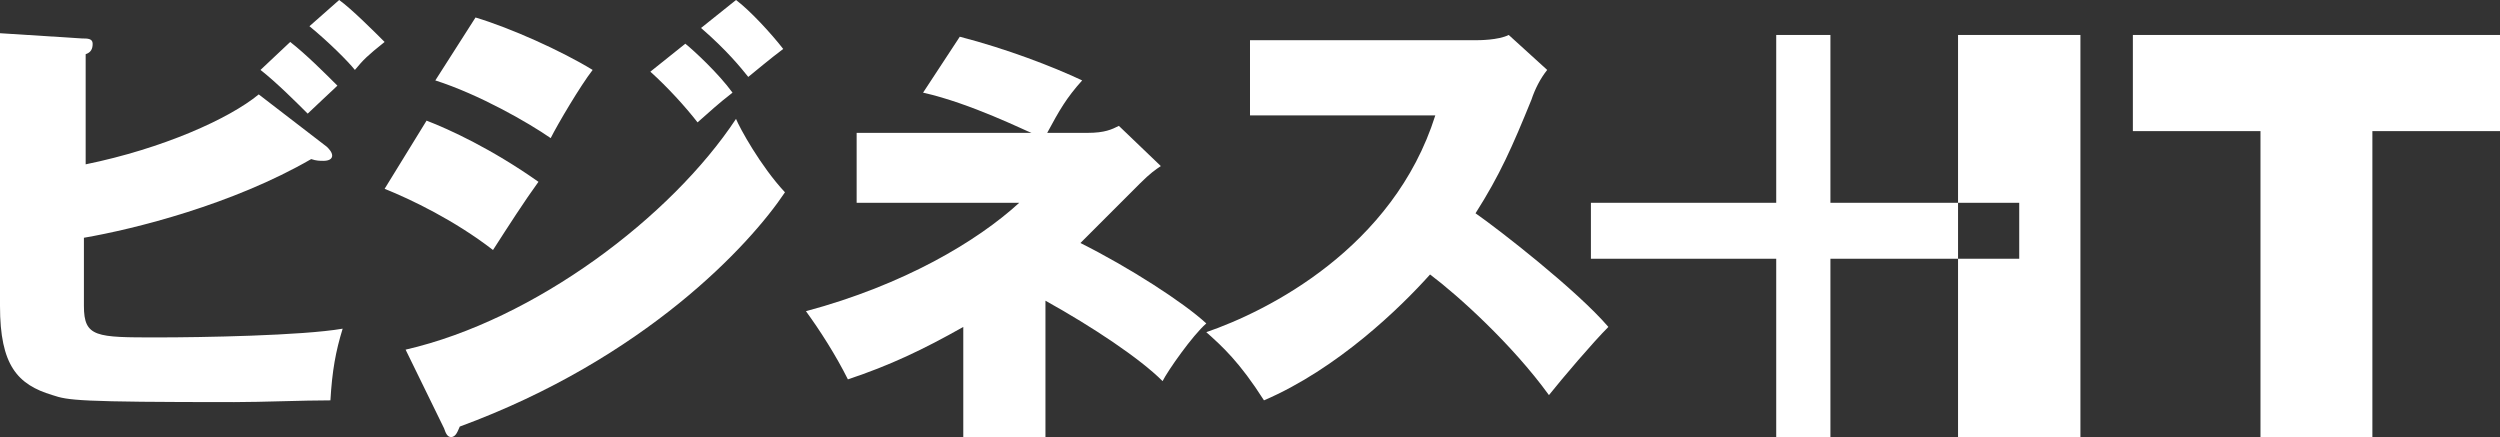 <?xml version="1.0" encoding="utf-8"?>
<!-- Generator: Adobe Illustrator 23.0.1, SVG Export Plug-In . SVG Version: 6.00 Build 0)  -->
<svg version="1.1" id="レイヤー_1" xmlns="http://www.w3.org/2000/svg" xmlns:xlink="http://www.w3.org/1999/xlink" x="0px"
	 y="0px" width="143px" height="25px" viewBox="0 0 143 25" style="enable-background:new 0 0 143 25;" xml:space="preserve">
<rect x="0" y="0" width="143" height="25" fill="#333333" stroke="none"/>
<style type="text/css">
	.st0{fill-rule:evenodd;clip-rule:evenodd;fill:#FFFFFF;}
</style>
<title>Group 4</title>
<desc>Created with Sketch.</desc>
<g>
	<g id="list-2-4_special" transform="translate(-571, -1731)">
		<g id="contents-copy" transform="translate(0, 491)">
			<g id="ContainerSpecial" transform="translate(0, 40)">
				<g id="特集" transform="translate(0, 1164)">
					<g id="ttl" transform="translate(571, 33)">
						<g id="Group-4" transform="translate(0, 3)">
							<path id="Fill-1" class="st0" d="M19.4,0c0.7,0.5,2,1.8,2.6,2.4c-1,0.8-1.2,1-1.7,1.6c-0.4-0.5-1.5-1.6-2.6-2.5L19.4,0z
								 M16.6,2.4c0.9,0.7,2,1.8,2.7,2.5c-0.1,0.1-1.5,1.4-1.7,1.6C17,5.9,15.8,4.7,14.9,4L16.6,2.4z M18.7,8.4
								C18.8,8.5,19,8.7,19,8.9s-0.2,0.3-0.5,0.3c-0.2,0-0.4,0-0.7-0.1c-4.5,2.6-10.1,4-13,4.5v3.9c0,1.8,0.7,1.8,4.2,1.8
								c2.5,0,8.3-0.1,10.6-0.5c-0.4,1.3-0.6,2.4-0.7,4.1c-1.6,0-3.9,0.1-5.5,0.1c-9,0-9.5-0.1-10.4-0.4C1,22,0,20.9,0,17.5V1.9
								l4.7,0.3c0.3,0,0.6,0,0.6,0.3S5.2,3,4.9,3.1v6.3c4.4-0.9,8.2-2.6,9.9-4L18.7,8.4z"/>
							<path id="Fill-3" class="st0" d="M42.1,0c0.8,0.6,2,1.9,2.7,2.8c-0.8,0.6-1.5,1.2-2,1.6c-0.4-0.5-1.2-1.5-2.7-2.8L42.1,0z
								 M39.2,2.5c0.5,0.4,1.9,1.7,2.7,2.8c-0.9,0.7-1.2,1-2,1.7c-0.7-0.9-1.7-2-2.7-2.9L39.2,2.5z M27.2,1c2,0.6,4.9,1.9,6.7,3
								c-0.7,0.9-2,3.1-2.4,3.9c-1.3-0.9-4.1-2.5-6.6-3.3L27.2,1z M23.2,20c7.4-1.7,15.2-7.6,18.9-13.2c0.2,0.5,1.4,2.7,2.8,4.2
								c-2,3-8,9.5-18.6,13.4c-0.1,0.2-0.2,0.6-0.5,0.6c-0.2,0-0.3-0.2-0.4-0.5L23.2,20z M24.4,6.9c1.3,0.5,3.7,1.6,6.4,3.5
								c-0.8,1.1-1.7,2.5-2.6,3.9c-2.2-1.7-4.7-2.9-6.2-3.5L24.4,6.9z"/>
							<path id="Fill-6" class="st0" d="M69,18.5c-1.3-1.2-4.4-3.2-7.2-4.6c0.7-0.7,1.6-1.6,3.4-3.4c0.6-0.6,0.9-0.8,1.2-1L64,7.2
								c-0.4,0.2-0.8,0.4-1.8,0.4h-2.3c0.7-1.3,1.1-2,2-3c-1.7-0.8-4.3-1.8-7-2.5l-2.1,3.2c2.7,0.6,5.9,2.2,6.2,2.3H49v4h9.3
								c-2.4,2.2-6.6,4.7-12.2,6.2c0.8,1.1,1.7,2.5,2.4,3.9c2.4-0.8,4.3-1.7,6.6-3V25h4.7v-7.8c2.7,1.5,5.4,3.3,6.7,4.6
								C66.8,21.2,68.2,19.2,69,18.5"/>
							<path id="Fill-8" class="st0" d="M71.5,6.7V2.3h12.9c0.2,0,1.3,0,1.9-0.3l2.2,2c-0.4,0.5-0.7,1.1-0.9,1.7
								c-1.1,2.7-1.8,4.3-3.2,6.5c1.3,0.9,5.8,4.4,7.6,6.5c-0.9,0.9-2.6,2.9-3.4,3.9c-2.1-2.9-5.2-5.7-6.8-6.9
								c-1.7,1.9-5.3,5.4-9.5,7.2c-1.4-2.2-2.4-3.1-3.3-3.9c3.5-1.2,10.7-4.8,13.1-12.4H71.5z"/>
							<polygon id="Fill-10" class="st0" points="112,2 112,11.6 115.5,11.6 115.5,14.8 112,14.8 112,25 119,25 119,2 							"/>
							<polygon id="Fill-12" class="st0" points="104.7,11.6 104.7,2 101.6,2 101.6,11.6 91,11.6 91,14.8 101.6,14.8 101.6,25 
								104.7,25 104.7,14.8 112,14.8 112,11.6 							"/>
							<polygon id="Fill-14" class="st0" points="143,2 135.7,2 129.3,2 122,2 122,7.5 129.3,7.5 129.3,25 135.7,25 135.7,7.5 
								143,7.5 							"/>
						</g>
					</g>
				</g>
			</g>
		</g>
	</g>
</g>
</svg>

